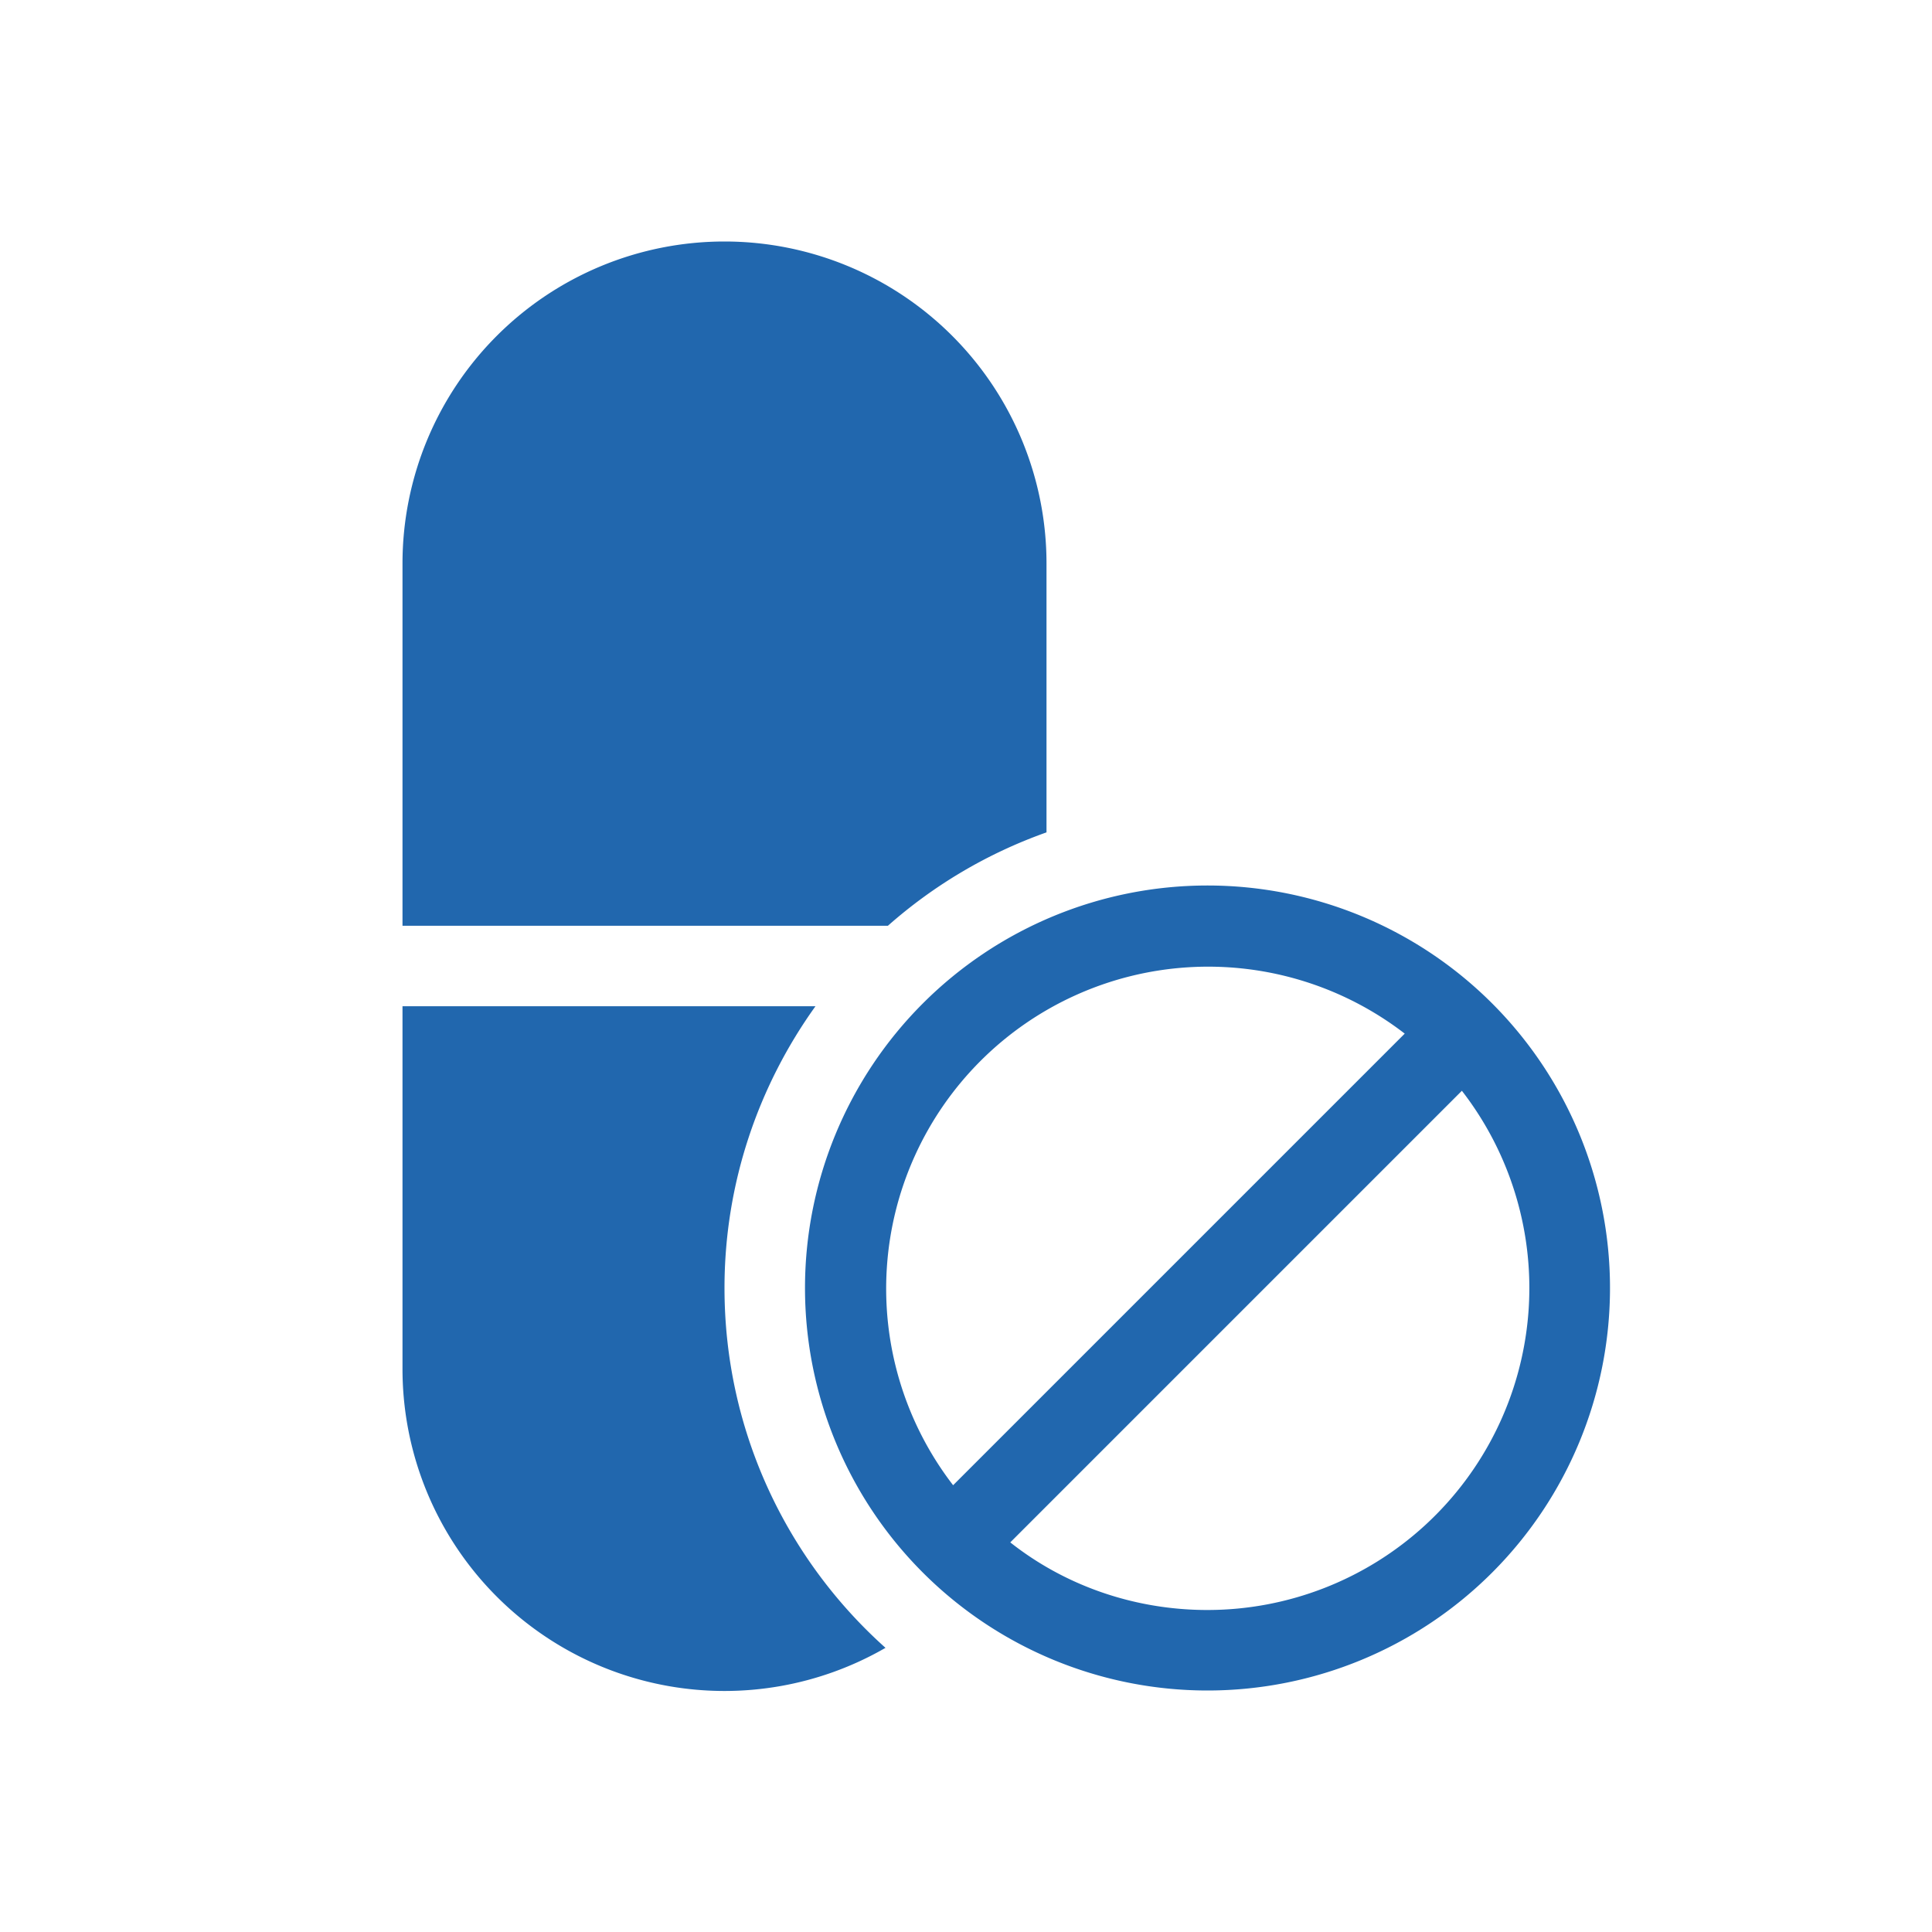 <svg xmlns="http://www.w3.org/2000/svg" width="24" height="24" fill="none"><path fill="#2167AE" d="M5 7a4 4 0 1 1 8 0v3.34a6 6 0 0 0-1.97 1.16H5zm4 9c0-1.3.42-2.51 1.13-3.5H5V17a4 4 0 0 0 6 3.47c-1.23-1.1-2-2.7-2-4.47m6 4c-.92 0-1.78-.31-2.45-.84l5.61-5.61A4 4 0 0 1 15 20m2.45-7.16-5.61 5.61a4 4 0 0 1 5.61-5.61M15 21a5 5 0 1 0 0-10 5 5 0 0 0 0 10"/></svg>